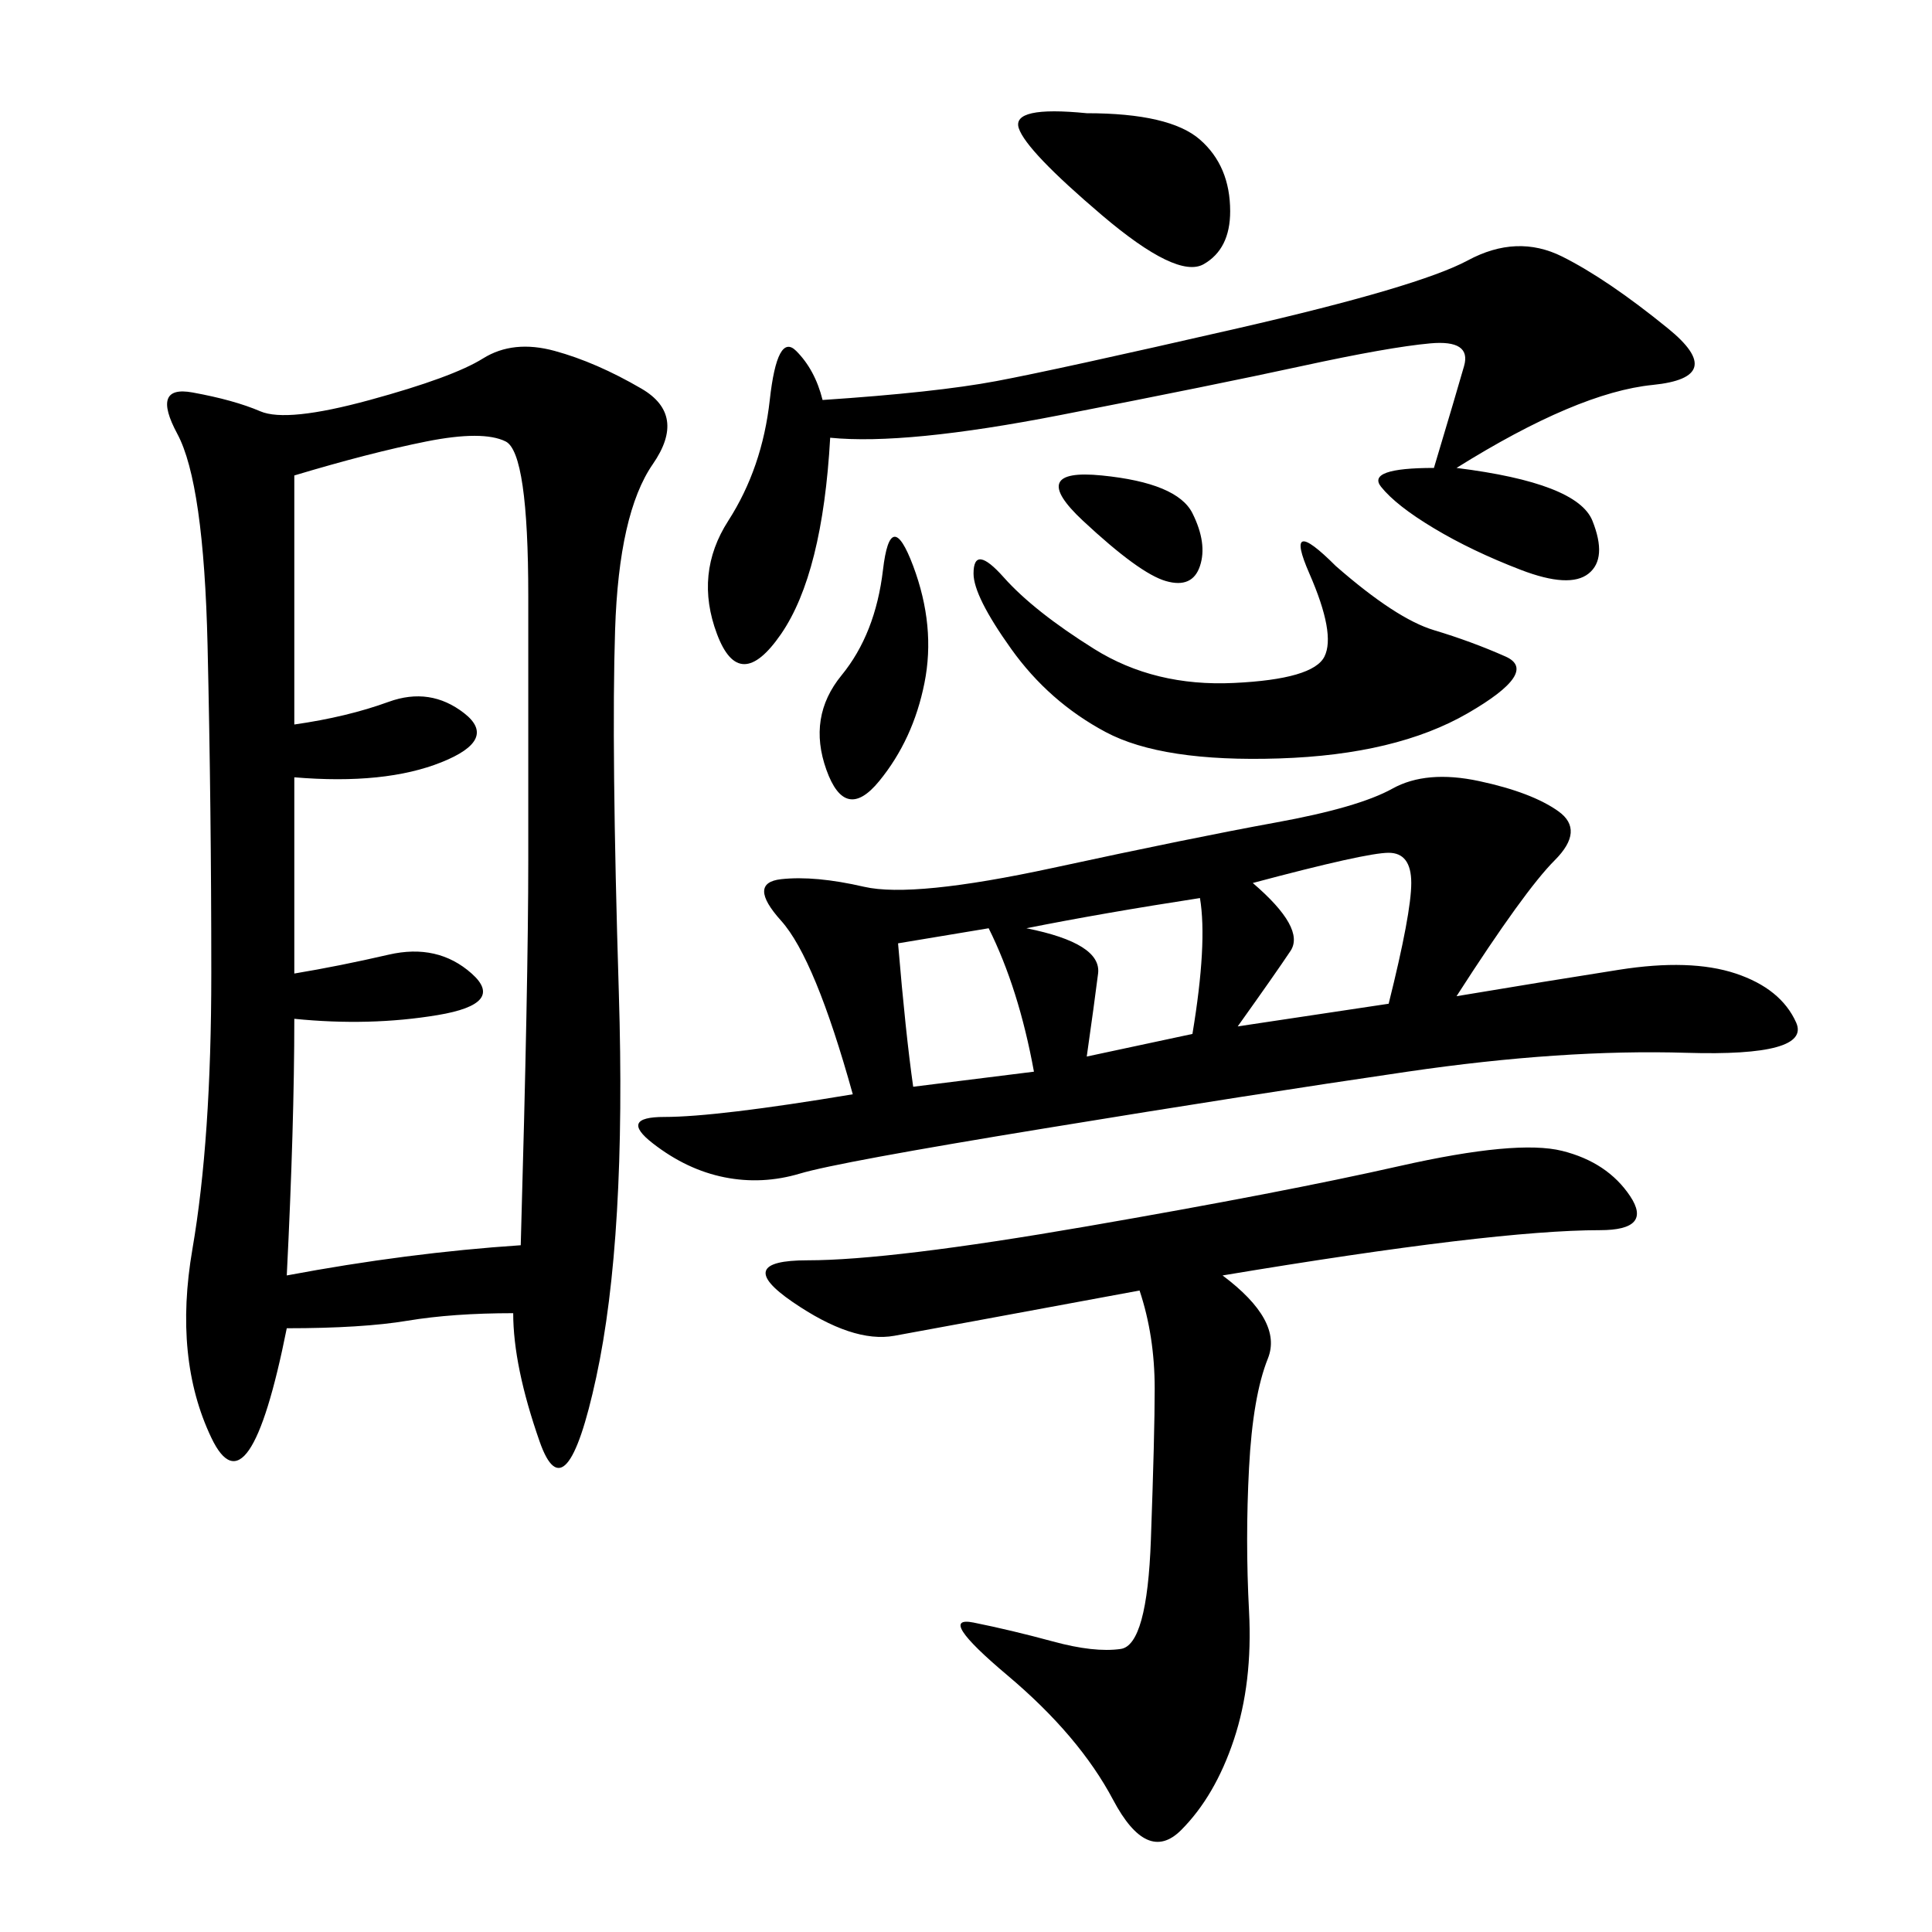 <svg xmlns="http://www.w3.org/2000/svg" xmlns:xlink="http://www.w3.org/1999/xlink" width="300" height="300"><path d="M79.69 203.91Q70.31 203.91 63.28 205.08Q56.25 206.25 44.53 206.25L44.53 206.25Q38.67 235.55 32.81 223.24Q26.95 210.94 29.88 193.95Q32.81 176.95 32.81 151.17L32.81 151.17Q32.81 125.39 32.23 100.20Q31.64 75 27.54 67.38Q23.44 59.77 29.88 60.94Q36.33 62.11 40.43 63.87Q44.53 65.63 57.42 62.11Q70.31 58.59 75 55.66Q79.69 52.73 86.13 54.49Q92.58 56.25 99.61 60.35Q106.64 64.45 101.37 72.07Q96.09 79.69 95.51 97.85Q94.92 116.02 96.09 154.10Q97.27 192.19 92.58 213.87Q87.89 235.55 83.79 223.83Q79.69 212.11 79.69 203.91L79.69 203.91ZM132.42 169.92Q126.56 148.83 121.29 142.97Q116.02 137.11 121.29 136.52Q126.56 135.94 134.18 137.70Q141.80 139.45 163.48 134.77Q185.16 130.08 198.05 127.73Q210.94 125.39 216.21 122.46Q221.48 119.53 229.69 121.29Q237.89 123.05 241.99 125.98Q246.09 128.91 241.41 133.59Q236.72 138.28 226.17 154.69L226.17 154.69Q240.23 152.34 251.37 150.59Q262.50 148.83 269.53 151.17Q276.56 153.52 278.91 158.79Q281.25 164.06 261.91 163.48Q242.58 162.89 218.55 166.41Q194.53 169.92 162.30 175.20Q130.08 180.47 124.22 182.23Q118.36 183.98 112.50 182.81Q106.64 181.64 101.37 177.54Q96.09 173.44 103.13 173.44L103.13 173.44Q111.33 173.44 132.42 169.92L132.42 169.92ZM45.70 151.17Q52.73 150 60.35 148.24Q67.97 146.48 73.24 151.17Q78.52 155.86 67.97 157.62Q57.42 159.38 45.70 158.20L45.70 158.20Q45.70 174.61 44.53 198.05L44.53 198.05Q63.28 194.53 80.86 193.36L80.86 193.36Q82.03 152.34 82.03 133.59L82.03 133.59L82.03 92.58Q82.03 70.31 78.52 68.55Q75 66.80 66.21 68.55Q57.42 70.31 45.70 73.83L45.70 73.83L45.70 112.50Q53.91 111.33 60.35 108.98Q66.80 106.64 72.07 110.74Q77.34 114.84 68.55 118.36Q59.77 121.88 45.70 120.70L45.70 120.70L45.70 151.17ZM189.84 198.05Q199.22 205.08 196.88 210.94Q194.53 216.80 193.95 227.93Q193.36 239.06 193.95 250.20Q194.53 261.33 191.60 270.12Q188.67 278.91 183.40 284.18Q178.13 289.45 172.85 279.49Q167.58 269.53 156.45 260.16Q145.31 250.78 151.17 251.95Q157.03 253.13 163.48 254.88Q169.92 256.64 174.02 256.05Q178.13 255.47 178.71 239.06Q179.30 222.66 179.30 215.63L179.30 215.63Q179.30 207.42 176.95 200.39L176.95 200.39Q145.31 206.25 138.87 207.42Q132.42 208.59 123.05 202.15Q113.67 195.70 125.39 195.70L125.39 195.70Q138.28 195.70 168.75 190.43Q199.22 185.16 217.38 181.05Q235.55 176.95 242.58 178.71Q249.61 180.47 253.13 185.74Q256.64 191.02 248.44 191.02L248.44 191.02Q240.23 191.02 225.59 192.77Q210.94 194.53 189.84 198.05L189.84 198.05ZM226.17 72.66Q244.92 75 247.27 80.86Q249.61 86.72 246.68 89.06Q243.75 91.41 236.13 88.48Q228.52 85.55 222.66 82.03Q216.80 78.52 214.45 75.59Q212.11 72.66 222.66 72.66L222.66 72.66Q226.17 60.94 227.34 56.84Q228.52 52.73 222.07 53.32Q215.63 53.91 202.15 56.84Q188.67 59.77 164.65 64.45Q140.63 69.14 128.91 67.97L128.91 67.97Q127.73 89.06 121.29 98.44Q114.84 107.81 111.33 98.44Q107.81 89.06 113.09 80.86Q118.36 72.66 119.53 62.11Q120.70 51.56 123.63 54.49Q126.56 57.42 127.73 62.11L127.73 62.11Q145.31 60.94 154.69 59.18Q164.06 57.42 192.19 50.98Q220.31 44.53 227.93 40.43Q235.55 36.33 242.58 39.84Q249.61 43.36 258.98 50.98Q268.36 58.59 256.64 59.77Q244.92 60.94 226.17 72.66L226.17 72.66ZM207.42 87.89Q216.80 96.09 222.66 97.85Q228.52 99.61 233.79 101.95Q239.06 104.30 227.93 110.74Q216.80 117.19 198.63 117.77Q180.47 118.36 171.68 113.67Q162.89 108.98 157.03 100.78Q151.17 92.58 151.17 89.06L151.17 89.06Q151.17 84.38 155.86 89.65Q160.55 94.92 169.92 100.78Q179.30 106.64 191.60 106.05Q203.91 105.47 205.66 101.95Q207.42 98.44 203.32 89.06Q199.22 79.69 207.42 87.89L207.42 87.89ZM168.75 17.58Q181.64 17.58 186.33 21.68Q191.02 25.78 191.02 32.81L191.02 32.81Q191.02 38.67 186.91 41.02Q182.81 43.36 171.09 33.40Q159.38 23.44 158.20 19.92Q157.03 16.41 168.75 17.58L168.75 17.58ZM194.53 137.11Q202.73 144.14 200.39 147.66Q198.05 151.17 192.19 159.38L192.19 159.38L215.63 155.86Q219.14 141.80 219.14 137.11L219.14 137.11Q219.14 132.42 215.63 132.42L215.63 132.42Q212.11 132.42 194.53 137.11L194.53 137.11ZM141.80 168.75L160.55 166.41Q158.20 153.52 153.52 144.14L153.52 144.14L139.45 146.48Q140.63 160.55 141.80 168.75L141.80 168.75ZM141.80 87.89Q145.31 97.27 143.55 106.05Q141.80 114.84 136.52 121.29Q131.25 127.73 128.32 119.53Q125.39 111.33 130.66 104.88Q135.94 98.44 137.11 88.48Q138.28 78.52 141.80 87.89L141.80 87.89ZM159.38 144.14Q171.09 146.48 170.51 151.17Q169.92 155.86 168.75 164.06L168.75 164.06L185.16 160.55Q187.50 146.48 186.33 139.45L186.33 139.45Q171.09 141.80 159.38 144.14L159.38 144.14ZM171.09 73.83Q182.81 75 185.16 79.69Q187.50 84.38 186.33 87.89Q185.16 91.41 181.05 90.23Q176.95 89.06 168.16 80.86Q159.38 72.66 171.09 73.83L171.09 73.83Z"/></svg>
